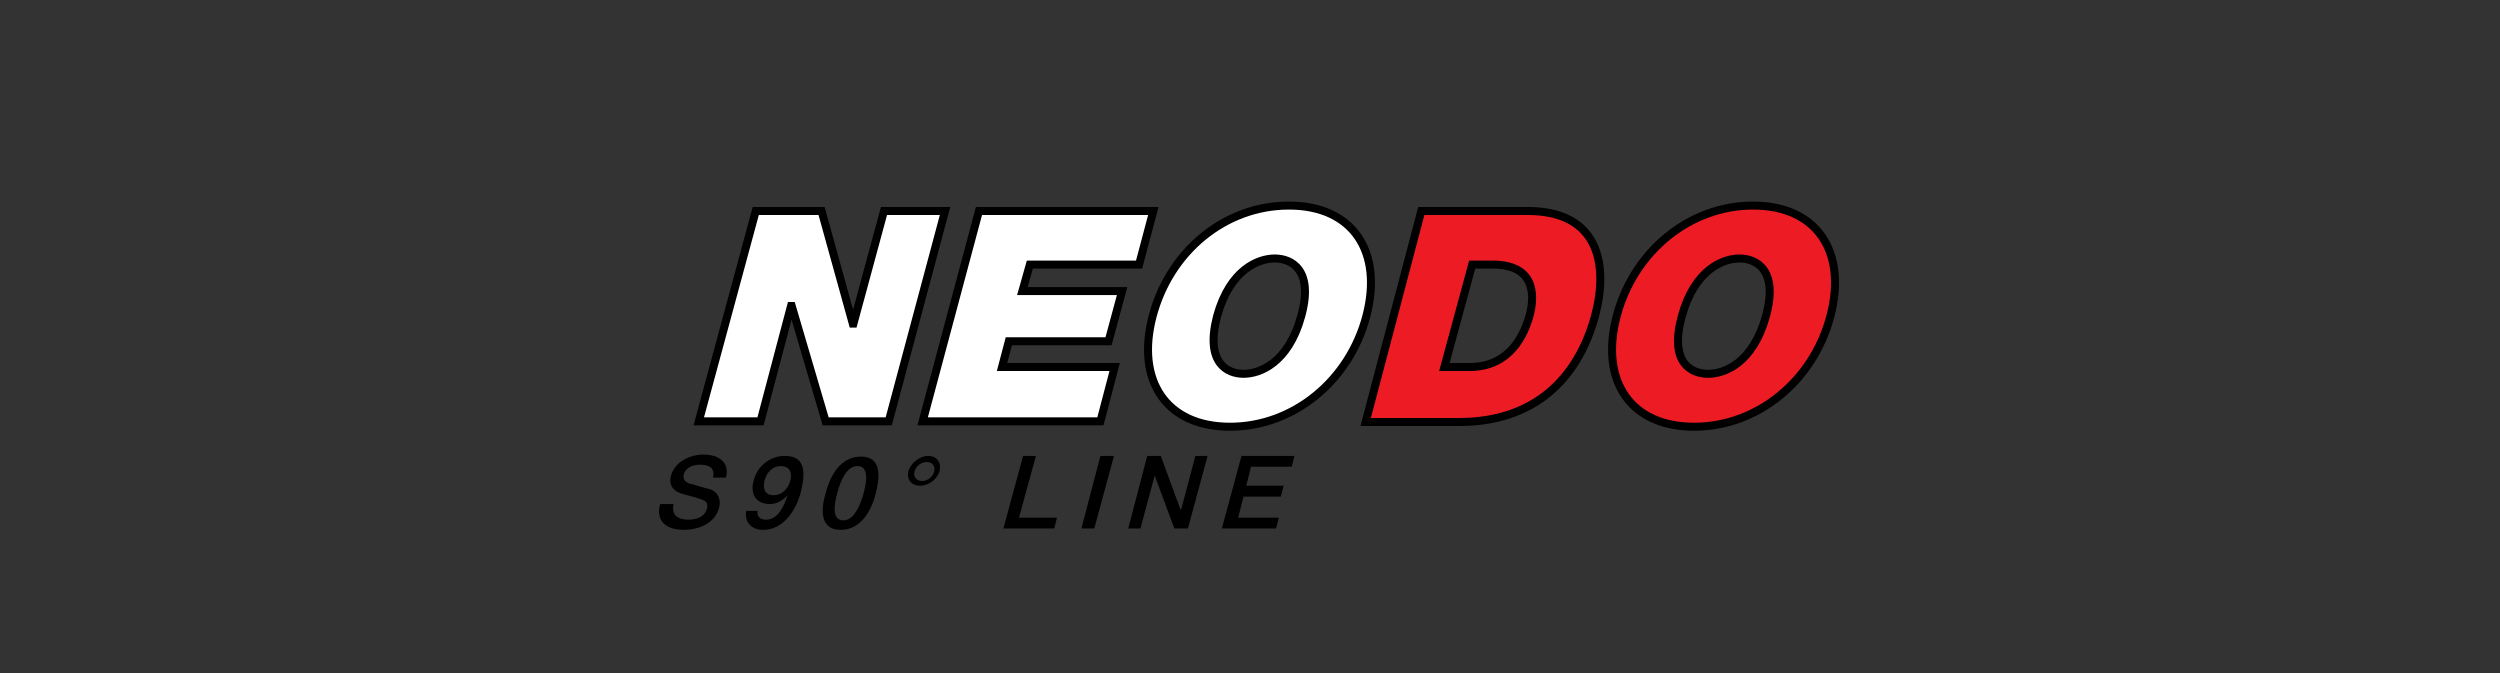 <?xml version="1.0" encoding="utf-8"?>
<!-- Generator: Adobe Illustrator 21.1.0, SVG Export Plug-In . SVG Version: 6.00 Build 0)  -->
<svg version="1.1" xmlns="http://www.w3.org/2000/svg" xmlns:xlink="http://www.w3.org/1999/xlink" x="0px" y="0px"
	 viewBox="0 0 368.5 99.2" style="enable-background:new 0 0 368.5 99.2;" xml:space="preserve">
<rect x="0" y="0" width="368.5" height="99.2" fill="#333333" stroke="none"/>
<style type="text/css">
	.st0{fill:#ED1C24;}
	.st1{fill:none;stroke:#000000;stroke-width:1.13;}
	.st2{clip-path:url(#SVGID_2_);fill:none;stroke:#000000;stroke-width:1.13;}
	.st3{clip-path:url(#SVGID_4_);fill:#FFFFFF;}
	.st4{clip-path:url(#SVGID_4_);fill:none;stroke:#000000;stroke-width:1.151;stroke-miterlimit:10;}
	.st5{clip-path:url(#SVGID_4_);fill:#ED1C24;}
	.st6{clip-path:url(#SVGID_4_);fill:none;stroke:#000000;stroke-width:1.151;}
	.st7{fill:#FFFFFF;}
	.st8{fill:none;}
	.st9{fill:none;stroke:#000000;stroke-width:1.178;}
	.st10{clip-path:url(#SVGID_6_);fill:#FFFFFF;}
	.st11{clip-path:url(#SVGID_6_);fill:none;stroke:#000000;stroke-width:1.178;}
	.st12{clip-path:url(#SVGID_6_);fill:#ED1C24;}
	.st13{clip-path:url(#SVGID_6_);}
	.st14{clip-path:url(#SVGID_8_);fill:#FFFFFF;}
	.st15{clip-path:url(#SVGID_8_);fill:none;stroke:#000000;stroke-width:1.155;}
	.st16{clip-path:url(#SVGID_8_);fill:#ED1C24;}
	.st17{clip-path:url(#SVGID_8_);fill:none;stroke:#000000;stroke-width:1.155;stroke-miterlimit:10;}
	.st18{clip-path:url(#SVGID_8_);}
	.st19{fill:none;stroke:#000000;stroke-width:1.179;}
	.st20{clip-path:url(#SVGID_10_);fill:#FFFFFF;}
	.st21{clip-path:url(#SVGID_10_);fill:none;stroke:#000000;stroke-width:1.179;}
	.st22{clip-path:url(#SVGID_10_);fill:#ED1C24;}
	.st23{clip-path:url(#SVGID_10_);}
	.st24{fill:none;stroke:#000000;stroke-width:1.142;stroke-miterlimit:3.864;}
	.st25{clip-path:url(#SVGID_12_);fill:#FFFFFF;}
	.st26{clip-path:url(#SVGID_12_);fill:none;stroke:#000000;stroke-width:1.142;stroke-miterlimit:3.864;}
	.st27{clip-path:url(#SVGID_12_);fill:#ED1C24;}
	.st28{clip-path:url(#SVGID_12_);fill:none;stroke:#000000;stroke-width:1.153;}
	.st29{clip-path:url(#SVGID_12_);fill:none;stroke:#000000;stroke-width:1.153;stroke-miterlimit:10;}
	.st30{clip-path:url(#SVGID_12_);fill:none;stroke:#000000;stroke-width:0.913;}
	.st31{clip-path:url(#SVGID_12_);}
	.st32{clip-path:url(#SVGID_14_);fill-rule:evenodd;clip-rule:evenodd;fill:#ED1C24;}
	.st33{clip-path:url(#SVGID_14_);fill:none;stroke:#000000;stroke-width:1.169;}
	.st34{clip-path:url(#SVGID_14_);fill-rule:evenodd;clip-rule:evenodd;fill:#FFFFFF;}
	.st35{clip-path:url(#SVGID_14_);fill:none;stroke:#000000;stroke-width:1.169;stroke-miterlimit:3.864;}
	.st36{clip-path:url(#SVGID_14_);fill:none;stroke:#000000;stroke-width:1.169;stroke-linecap:round;stroke-miterlimit:3.864;}
	.st37{clip-path:url(#SVGID_14_);}
	.st38{fill:none;stroke:#000000;stroke-width:1.176;}
	.st39{clip-path:url(#SVGID_16_);fill:#FFFFFF;}
	.st40{clip-path:url(#SVGID_16_);fill:none;stroke:#000000;stroke-width:1.176;}
	.st41{clip-path:url(#SVGID_16_);fill:#ED1C24;}
	.st42{clip-path:url(#SVGID_16_);}
	.st43{clip-path:url(#SVGID_18_);fill:#ED1C24;}
	.st44{clip-path:url(#SVGID_18_);fill:none;stroke:#000000;stroke-width:1.152;}
	.st45{clip-path:url(#SVGID_18_);fill:#FFFFFF;}
	.st46{clip-path:url(#SVGID_18_);}
	.st47{clip-path:url(#SVGID_20_);fill:#ED1C24;}
	.st48{clip-path:url(#SVGID_20_);fill:none;stroke:#000000;stroke-width:1.173;}
	.st49{clip-path:url(#SVGID_20_);fill:#FFFFFF;}
	.st50{clip-path:url(#SVGID_22_);fill:#ED1C24;}
	.st51{clip-path:url(#SVGID_22_);fill:none;stroke:#000000;stroke-width:1.173;}
	.st52{clip-path:url(#SVGID_22_);fill:#FFFFFF;}
	.st53{clip-path:url(#SVGID_24_);}
	.st54{clip-path:url(#SVGID_26_);}
	.st55{fill:none;stroke:#000000;stroke-width:1.137;}
	.st56{clip-path:url(#SVGID_28_);fill:none;stroke:#000000;stroke-width:1.137;}
	.st57{clip-path:url(#SVGID_28_);}
	.st58{clip-path:url(#SVGID_30_);fill:none;stroke:#000000;stroke-width:1.137;}
	.st59{clip-path:url(#SVGID_32_);}
	.st60{fill:none;stroke:#000000;stroke-width:1.157;}
	.st61{clip-path:url(#SVGID_34_);fill:#FFFFFF;}
	.st62{clip-path:url(#SVGID_34_);fill:none;stroke:#000000;stroke-width:1.157;}
	.st63{clip-path:url(#SVGID_34_);fill:#ED1C24;}
	.st64{clip-path:url(#SVGID_34_);}
	.st65{clip-path:url(#SVGID_36_);fill:#FFFFFF;}
	.st66{clip-path:url(#SVGID_36_);fill:none;stroke:#000000;stroke-width:1.156;}
	.st67{clip-path:url(#SVGID_36_);fill:#ED1C24;}
	.st68{clip-path:url(#SVGID_36_);}
	.st69{clip-path:url(#SVGID_38_);fill:#FFFFFF;}
	.st70{clip-path:url(#SVGID_38_);fill:none;stroke:#000000;stroke-width:1.134;}
	.st71{clip-path:url(#SVGID_40_);fill:#ED1C24;}
	.st72{clip-path:url(#SVGID_40_);fill:none;stroke:#000000;stroke-width:1.134;}
	.st73{fill-rule:evenodd;clip-rule:evenodd;fill:#FFFFFF;}
	.st74{fill:none;stroke:#000000;stroke-width:1.18;stroke-miterlimit:3.864;}
	.st75{clip-path:url(#SVGID_42_);fill-rule:evenodd;clip-rule:evenodd;fill:#FFFFFF;}
	.st76{clip-path:url(#SVGID_42_);fill:none;stroke:#000000;stroke-width:1.18;stroke-miterlimit:3.864;}
	.st77{clip-path:url(#SVGID_42_);fill:#ED1C24;}
	.st78{clip-path:url(#SVGID_42_);fill:none;stroke:#000000;stroke-width:1.18;}
	.st79{clip-path:url(#SVGID_42_);}
	.st80{fill:none;stroke:#000000;stroke-width:1.159;}
	.st81{clip-path:url(#SVGID_44_);fill:#FFFFFF;}
	.st82{clip-path:url(#SVGID_44_);fill:none;stroke:#000000;stroke-width:1.159;}
	.st83{clip-path:url(#SVGID_44_);fill:#ED1C24;}
	.st84{clip-path:url(#SVGID_44_);fill:none;stroke:#000000;stroke-width:1.159;stroke-miterlimit:10;}
	.st85{clip-path:url(#SVGID_44_);}
	.st86{fill:#FFFFFF;stroke:#000000;stroke-width:0.855;stroke-miterlimit:10;}
	.st87{fill:#ED2027;stroke:#000000;stroke-width:0.855;stroke-miterlimit:10;}
	.st88{fill:#FFFFFF;stroke:#000000;stroke-width:0.9;stroke-miterlimit:10;}
	.st89{fill:#FEE012;stroke:#000000;stroke-width:0.89;stroke-miterlimit:10;}
	.st90{fill:#FFFFFF;stroke:#000000;stroke-width:0.888;stroke-miterlimit:10;}
	.st91{fill:none;stroke:#FFFFFF;stroke-width:0.855;stroke-miterlimit:10;}
	.st92{fill:#E82127;}
	.st93{fill:none;stroke:#000000;stroke-width:0.867;stroke-miterlimit:10;}
	.st94{fill:#FFFFFF;stroke:#000000;stroke-width:0.867;stroke-miterlimit:10;}
	.st95{fill:none;stroke:#000000;stroke-width:2.22;stroke-miterlimit:10;}
	.st96{fill:#FFFFFF;stroke:#000000;stroke-width:2.22;stroke-miterlimit:10;}
</style>
<g id="Layer_1">
	<g>
		<polygon class="st7" points="111.4,31.1 121.1,31.1 125.7,47.7 125.8,47.7 130.3,31.1 139.3,31.1 131,62.1 121.7,62.1 116.7,45.1 
			116.6,45.1 112.1,62.1 103,62.1 		"/>
		<polygon class="st19" points="111.4,31.1 121.1,31.1 125.7,47.7 125.8,47.7 130.3,31.1 139.3,31.1 131,62.1 121.7,62.1 
			116.7,45.1 116.6,45.1 112.1,62.1 103,62.1 		"/>
		<polygon class="st7" points="144.3,31.1 170,31.1 167.9,39 151.8,39 150.7,42.9 165.4,42.9 163.4,50.3 148.7,50.3 147.7,54.1 
			164.3,54.1 162.2,62.1 136,62.1 		"/>
		<polygon class="st19" points="144.3,31.1 170,31.1 167.9,39 151.8,39 150.7,42.9 165.4,42.9 163.4,50.3 148.7,50.3 147.7,54.1 
			164.3,54.1 162.2,62.1 136,62.1 		"/>
		<g>
			<defs>
				<rect id="SVGID_9_" x="95.9" y="18" width="176.8" height="63.2"/>
			</defs>
			<clipPath id="SVGID_2_">
				<use xlink:href="#SVGID_9_"  style="overflow:visible;"/>
			</clipPath>
			<path style="clip-path:url(#SVGID_2_);fill:#FFFFFF;" d="M190,30.3c9.4,0,13.9,6.8,11.4,16.3c-2.5,9.5-10.7,16.3-20.1,16.3
				c-9.4,0-13.9-6.8-11.4-16.3C172.4,37.1,180.5,30.3,190,30.3 M183.3,55.1c2.4,0,6.6-1.6,8.5-8.5c1.9-6.9-1.5-8.5-3.9-8.5
				c-2.4,0-6.6,1.6-8.5,8.5C177.6,53.5,180.9,55.1,183.3,55.1"/>
			<path style="clip-path:url(#SVGID_2_);fill:none;stroke:#000000;stroke-width:1.179;" d="M190,30.3c9.4,0,13.9,6.8,11.4,16.3
				c-2.5,9.5-10.7,16.3-20.1,16.3c-9.4,0-13.9-6.8-11.4-16.3C172.4,37.1,180.5,30.3,190,30.3z M183.3,55.1c2.4,0,6.6-1.6,8.5-8.5
				c1.9-6.9-1.5-8.5-3.9-8.5c-2.4,0-6.6,1.6-8.5,8.5C177.6,53.5,180.9,55.1,183.3,55.1z"/>
			<path style="clip-path:url(#SVGID_2_);fill:#ED1C24;" d="M209.5,31.1h15.7c10.3,0,12,7.7,9.9,15.5c-2.6,9.5-9.2,15.6-20,15.6
				h-13.8L209.5,31.1z M212.9,54.1h3.7c6,0,8.1-4.8,8.9-7.7c0.5-2,1.4-7.4-5.5-7.4h-3L212.9,54.1z"/>
			<path style="clip-path:url(#SVGID_2_);fill:none;stroke:#000000;stroke-width:1.179;" d="M209.5,31.1h15.7
				c10.3,0,12,7.7,9.9,15.5c-2.6,9.5-9.2,15.6-20,15.6h-13.8L209.5,31.1z M212.9,54.1h3.7c6,0,8.1-4.8,8.9-7.7
				c0.5-2,1.4-7.4-5.5-7.4h-3L212.9,54.1z"/>
			<path style="clip-path:url(#SVGID_2_);fill:#ED1C24;" d="M258.4,30.3c9.4,0,13.9,6.8,11.4,16.3c-2.5,9.5-10.7,16.3-20.1,16.3
				c-9.4,0-13.9-6.8-11.4-16.3C240.8,37.1,249,30.3,258.4,30.3 M251.8,55.1c2.4,0,6.6-1.6,8.5-8.5s-1.5-8.5-3.9-8.5
				c-2.4,0-6.6,1.6-8.5,8.5C246,53.5,249.3,55.1,251.8,55.1"/>
			<path style="clip-path:url(#SVGID_2_);fill:none;stroke:#000000;stroke-width:1.179;" d="M258.4,30.3c9.4,0,13.9,6.8,11.4,16.3
				c-2.5,9.5-10.7,16.3-20.1,16.3c-9.4,0-13.9-6.8-11.4-16.3C240.8,37.1,249,30.3,258.4,30.3z M251.8,55.1c2.4,0,6.6-1.6,8.5-8.5
				s-1.5-8.5-3.9-8.5c-2.4,0-6.6,1.6-8.5,8.5C246,53.5,249.3,55.1,251.8,55.1z"/>
			<path style="clip-path:url(#SVGID_2_);" d="M99.3,74.3c-0.4,1.6,0.6,2.3,2.2,2.3c1.7,0,2.5-0.8,2.7-1.6c0.2-0.8-0.1-1.1-0.6-1.3
				c-0.7-0.3-1.6-0.5-3-0.9c-1.7-0.5-2-1.6-1.7-2.7c0.6-2.1,2.9-3.1,4.8-3.1c2.3,0,3.9,1.2,3.3,3.4h-1.9c0.3-1.4-0.5-1.9-1.9-1.9
				c-0.9,0-2.1,0.3-2.4,1.4c-0.2,0.7,0.2,1.2,0.9,1.4c0.2,0,2.4,0.7,2.9,0.8c1.3,0.4,1.7,1.6,1.4,2.7c-0.6,2.4-3.1,3.3-5.2,3.3
				c-2.5,0-4.2-1.2-3.5-3.8H99.3z"/>
			<path style="clip-path:url(#SVGID_2_);" d="M111.7,75.2c-0.2,0.9,0.3,1.4,1.2,1.4c1.9,0,2.7-2.2,3.2-3.6l0,0
				c-0.7,0.8-1.7,1.3-2.6,1.3c-2,0-3-1.4-2.4-3.5c0.5-2,2.3-3.6,4.6-3.6c3,0,3.1,2.4,2.3,5.5c-0.7,2.5-2.5,5.4-5.5,5.4
				c-1.7,0-2.8-1.1-2.5-2.8H111.7z M112.7,70.8c-0.3,1.1,0,2.2,1.3,2.2c1.3,0,2.2-1,2.5-2.2c0.3-1.1-0.1-2.1-1.4-2.1
				C113.8,68.7,113,69.7,112.7,70.8"/>
			<path style="clip-path:url(#SVGID_2_);" d="M129.1,72.7c-0.6,2.4-2.1,5.4-5.2,5.4s-2.9-3.1-2.2-5.4c0.6-2.4,2.1-5.4,5.2-5.4
				S129.7,70.3,129.1,72.7 M127.3,72.7c0.6-2.2,0.6-4-0.9-4c-1.5,0-2.4,1.8-3,4c-0.6,2.2-0.6,4,0.9,4
				C125.8,76.7,126.7,74.8,127.3,72.7"/>
			<path style="clip-path:url(#SVGID_2_);" d="M136.8,67.2c1.3,0,2,1,1.7,2.2c-0.3,1.2-1.6,2.2-2.9,2.2c-1.3,0-2-1-1.7-2.2
				C134.3,68.2,135.6,67.2,136.8,67.2 M135.9,70.9c0.8,0,1.6-0.6,1.8-1.4c0.2-0.8-0.3-1.4-1.1-1.4c-0.8,0-1.6,0.6-1.8,1.4
				C134.6,70.3,135.1,70.9,135.9,70.9"/>
			<polygon style="clip-path:url(#SVGID_2_);" points="150.8,67.2 152.7,67.2 150.2,76.3 155.8,76.3 155.4,77.9 147.9,77.9 			"/>
			<polygon style="clip-path:url(#SVGID_2_);" points="162.2,67.2 164.2,67.2 161.3,77.9 159.4,77.9 			"/>
			<polygon style="clip-path:url(#SVGID_2_);" points="169.1,67.2 171.1,67.2 174,75.1 174.1,75.1 176.2,67.2 178,67.2 175.1,77.9 
				173.1,77.9 170.2,70.1 170.2,70.1 168.1,77.9 166.3,77.9 			"/>
			<polygon style="clip-path:url(#SVGID_2_);" points="183,67.2 190.8,67.2 190.4,68.8 184.4,68.8 183.7,71.6 189.2,71.6 
				188.8,73.2 183.3,73.2 182.5,76.3 188.5,76.3 188.1,77.9 180.1,77.9 			"/>
		</g>
	</g>
</g>
<g id="Layer_2">
</g>
</svg>
